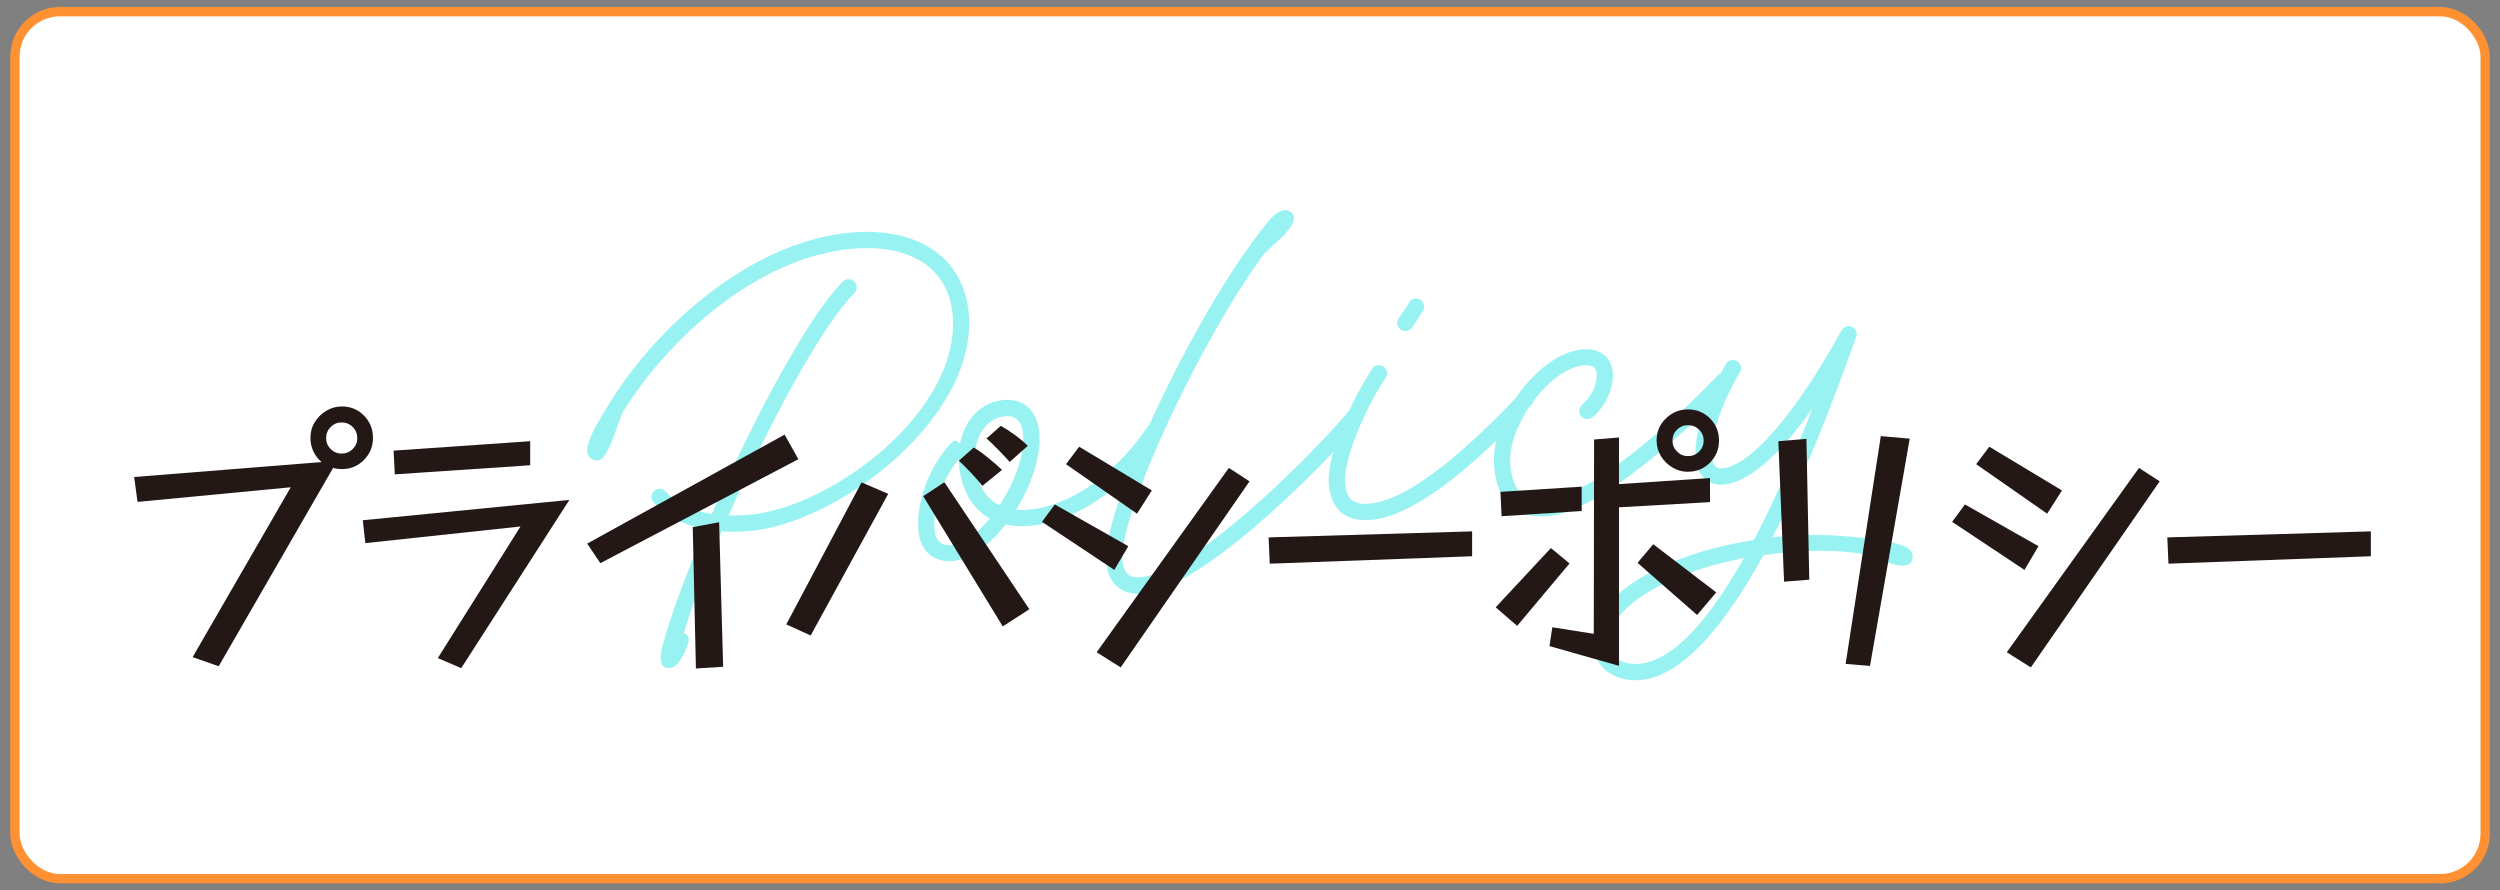 <?xml version="1.0" encoding="UTF-8"?>
<svg id="_レイヤー_1" data-name="レイヤー_1" xmlns="http://www.w3.org/2000/svg" width="235.95" height="84" viewBox="0 0 235.95 84">
  <rect x="0" y="0" width="235.95" height="84" fill="#808080" stroke="none"/>
  <defs>
    <style>
      .cls-1, .cls-2 {
        fill: none;
      }

      .cls-2 {
        stroke: #ff9132;
        stroke-miterlimit: 10;
        stroke-width: .88px;
      }

      .cls-3 {
        fill: #231815;
      }

      .cls-4 {
        fill: #fff;
      }

      .cls-5 {
        fill: #99f2f2;
      }
    </style>
  </defs>
  <rect class="cls-1" x="-821.78" y="-2665.58" width="1400" height="3256.17"/>
  <rect class="cls-1" x="-821.78" y="-2665.58" width="1400" height="3256.17"/>
  <rect class="cls-1" x="-821.78" y="-2665.58" width="1400" height="3256.17"/>
  <rect class="cls-1" x="-821.78" y="-2665.58" width="1400" height="3256.17"/>
  <rect class="cls-1" x="-821.78" y="-2665.58" width="1400" height="3256.17"/>
  <rect class="cls-1" x="-821.78" y="-2665.58" width="1400" height="3256.17"/>
  <rect class="cls-1" x="-821.78" y="-2665.58" width="1400" height="3256.17"/>
  <rect class="cls-1" x="-821.78" y="-2665.58" width="1400" height="3256.17"/>
  <rect class="cls-1" x="-821.78" y="-2665.58" width="1400" height="3256.17"/>
  <rect class="cls-1" x="-821.78" y="-2665.58" width="1400" height="3256.17"/>
  <rect class="cls-1" x="-821.78" y="-2665.58" width="1400" height="3256.17"/>
  <rect class="cls-1" x="-821.78" y="-2665.58" width="1400" height="3256.17"/>
  <rect class="cls-1" x="-821.78" y="-2665.58" width="1400" height="3256.17"/>
  <rect class="cls-1" x="-821.78" y="-2665.58" width="1400" height="3256.17"/>
  <rect class="cls-1" x="-821.78" y="-2665.58" width="1400" height="3256.17"/>
  <rect class="cls-1" x="-821.78" y="-2665.58" width="1400" height="3256.17"/>
  <rect class="cls-1" x="-821.78" y="-2665.58" width="1400" height="3256.17"/>
  <rect class="cls-1" x="-821.78" y="-2665.58" width="1400" height="3256.17"/>
  <rect class="cls-1" x="-821.78" y="-2665.58" width="1400" height="3256.17"/>
  <rect class="cls-1" x="-821.78" y="-2665.58" width="1400" height="3256.17"/>
  <rect class="cls-1" x="-821.78" y="-2665.58" width="1400" height="3256.17"/>
  <rect class="cls-1" x="-821.78" y="-2665.58" width="1400" height="3256.17"/>
  <rect class="cls-1" x="-821.78" y="-2665.58" width="1400" height="3256.17"/>
  <rect class="cls-1" x="-821.78" y="-2665.58" width="1400" height="3256.17"/>
  <rect class="cls-1" x="-821.78" y="-2665.58" width="1400" height="3256.17"/>
  <rect class="cls-1" x="-821.78" y="-2665.58" width="1400" height="3256.17"/>
  <rect class="cls-1" x="-821.78" y="-2665.58" width="1400" height="3256.17"/>
  <rect class="cls-1" x="-821.78" y="-2665.58" width="1400" height="3256.17"/>
  <rect class="cls-1" x="-821.78" y="-2665.58" width="1400" height="3256.17"/>
  <rect class="cls-1" x="-821.78" y="-2665.58" width="1400" height="3256.17"/>
  <g>
    <path class="cls-4" d="M230.3,82.93H5.66c-2.35,0-4.25-1.9-4.25-4.25V5.35C1.41,3,3.31,1.1,5.66,1.1h224.64c2.35,0,4.25,1.9,4.25,4.25v73.32c0,2.35-1.9,4.25-4.25,4.25"/>
    <rect class="cls-2" x="1.41" y="1.1" width="233.14" height="81.83" rx="4.25" ry="4.25"/>
    <path class="cls-5" d="M56.5,43.44c-.34.12-.9-.16-1.03-.59-.12-.4-.01-.83.15-1.29.33-.92.87-1.85,2.12-3.85,4.39-6.98,13.19-14.94,22.58-15.76,6.31-.55,10.65,2.35,11.11,7.63.86,9.86-12.35,19.81-20.62,20.53-.94.08-1.83.1-2.69.03-1.4,3.29-2.63,6.41-3.59,9.63.42.11.57.45.41.94-.37,1.13-.98,2.28-1.69,2.34-1.03.09-1.03-.95-.72-2.13.9-3.24,2.32-6.98,4.04-11-2.13-.38-3.84-1.26-4.9-2.53-.1-.11-.17-.25-.19-.43-.04-.41.29-.79.7-.83.26-.02.51.1.67.27.86,1.08,2.41,1.8,4.33,2.11,3.92-8.95,9.13-18.73,12.37-21.94.14-.13.31-.2.48-.22.41-.04.79.29.83.7.02.23-.08.45-.21.61-3.08,3.05-8.06,12.33-11.89,20.98.62.03,1.27,0,1.92-.05,7.87-.69,20.02-9.83,19.23-18.87-.39-4.4-3.96-6.72-9.45-6.24-9.07.79-17.44,8.57-21.67,15.39-.88,2.15-1.37,4.26-2.29,4.58ZM86.68,50.08c-.23-2.64.96-5.88,2.93-8.1.32-.38.61-.47.77-.3l.23.22c.42-2.29,1.99-3.96,4.1-4.15,1.91-.17,3.2,1.02,3.38,3.11.19,2.2-.75,4.95-2.2,7.26.36.03.74.02,1.15-.01,5.9-.52,10.31-6.29,11.24-7.82.13-.19.33-.32.59-.35.41-.04.79.29.83.7.02.18-.03.33-.11.48-.99,1.57-5.84,7.94-12.42,8.51-.82.07-1.57.02-2.26-.13-1.49,1.91-3.32,3.31-4.96,3.45-1.85.16-3.1-.94-3.27-2.88ZM93.41,48.93c-1.65-.92-2.69-2.69-2.9-5.07-.02-.18-.03-.35-.02-.53-1.55,1.88-2.47,4.51-2.29,6.62.1,1.12.61,1.57,1.61,1.49,1.14-.1,2.45-1.1,3.6-2.5ZM96.56,41c-.11-1.26-.69-1.8-1.72-1.71-1.82.16-3.01,2.07-2.81,4.45.17,1.94.97,3.29,2.3,3.94,1.41-2.11,2.4-4.74,2.23-6.67ZM120.06,20.51c.35-.39.77-.63,1.18-.67.44-.04.85.28.89.69.08.91-1.5,2.17-2.81,3.41-5.9,7.94-13.76,24.63-13.38,28.98.1,1.17.65,1.66,1.73,1.56,5.64-.49,18.12-13.69,19.79-15.9.1-.19.3-.29.53-.31.41-.04.79.29.83.7.02.21-.03.39-.16.52-1.69,2.28-14.63,15.98-20.86,16.53-1.94.17-3.22-.93-3.39-2.96-.42-4.76,7.57-21.7,13.56-29.88.76-1.1,1.46-1.96,2.07-2.67ZM125.42,45.72c-.26-2.94,2.4-8.37,4.1-10.92.1-.19.33-.32.56-.34.41-.04.79.29.83.7.02.18-.03.36-.13.49-2.22,3.36-4.01,7.95-3.83,9.95.13,1.53.77,2.06,2.33,1.93,3.17-.28,8.01-3.84,14.18-10.38.11-.13.28-.23.48-.25.41-.04.79.29.83.7.02.23-.05.45-.22.58-6.44,6.89-11.5,10.56-15.14,10.88-2.38.21-3.78-.94-3.99-3.32ZM131.87,30.54c-.02-.18.06-.36.13-.49.26-.41.74-1.01,1.02-1.54.1-.19.33-.32.56-.34.41-.04.79.29.83.7.02.18-.03.36-.13.51-.31.47-.73,1.1-.99,1.51-.13.19-.36.33-.59.35-.41.04-.79-.29-.83-.7ZM141.01,44.03c-.39-4.49,4.24-10.7,8.32-11.05,1.64-.14,2.75.68,2.88,2.14.13,1.5-.69,3.28-1.93,4.28-.11.07-.25.14-.4.15-.41.04-.79-.29-.83-.7-.02-.26.1-.51.3-.68.83-.66,1.43-1.93,1.34-2.93-.05-.59-.4-.82-1.22-.75-3.23.28-7.25,5.72-6.93,9.39.22,2.5,1.28,3.5,3.48,3.3,3.17-.28,9.7-5.05,16.07-11.73.11-.13.28-.2.48-.22.41-.04.79.29.83.7.02.23-.05.45-.21.61-4.72,4.91-12.58,11.78-17.04,12.17-3.08.27-4.85-1.38-5.14-4.7ZM168.33,52.17c-.65.06-1.29.14-1.9.23-3.39,6.18-7.46,11.42-11.6,11.78-2.41.21-4.3-1.16-4.49-3.27-.39-4.43,6.23-8.56,15.19-9.94,2.18-4.15,4.09-8.7,5.54-12.44-3.13,4.45-6.07,7.01-8.39,7.21-1.44.13-2.44-.82-2.63-2.34-.27-2.11.89-5.76,2.85-9.04.1-.22.32-.35.59-.38.41-.04.79.29.83.7.02.18-.03.33-.11.45-1.75,2.93-2.88,6.32-2.64,8.07.09.73.42,1.06.98,1.01,2.64-.23,6.94-5.16,11.25-13.03.13-.22.35-.39.61-.41.41-.04.79.29.83.7.01.12,0,.24-.06.36-.75,1.96-3.75,10.89-7.9,18.88l.91-.08c2.61-.23,5.16-.16,7.76.15,1.34.15,2.46.35,3.31.6.55.16.95.39,1.12.67.24.42.17.93-.16,1.17-.75.54-2.57-.34-4.28-.93-2.55-.4-5.06-.36-7.61-.13ZM164.59,52.67c-7.45,1.42-13.01,4.84-12.72,8.1.11,1.23,1.24,2.02,2.83,1.88,3.43-.3,6.87-4.62,9.89-9.98Z"/>
    <g>
      <g>
        <path class="cls-3" d="M27.43,45.99l-14.45,1.38-.32-2.35,17.69-1.41c-.32-.27-.58-.6-.77-1-.19-.4-.28-.82-.28-1.27,0-.56.13-1.06.41-1.5.27-.44.63-.8,1.08-1.07s.95-.41,1.49-.41c.81,0,1.5.29,2.07.86.57.58.85,1.28.85,2.11s-.28,1.5-.85,2.08c-.57.58-1.26.86-2.07.86-.32,0-.6-.04-.84-.11l-10.8,18.72-2.46-.86,9.27-16.05ZM33.72,41.35c0-.41-.14-.77-.43-1.05-.29-.29-.64-.43-1.05-.43s-.74.14-1.03.43-.43.64-.43,1.05.14.74.43,1.03.63.43,1.03.43.76-.14,1.05-.43c.29-.29.43-.63.43-1.03Z"/>
        <path class="cls-3" d="M49.12,49.69l-14.64,1.57-.24-2.16,19.5-1.92-10.21,15.88-2.21-.95,7.81-12.43ZM37.15,42.53l12.89-.89v2.27l-12.78.86-.11-2.24Z"/>
      </g>
      <path class="cls-3" d="M55.41,51.31l18.64-10.29,1.3,2.32-18.69,9.81-1.24-1.84ZM65.38,49.75l2.49-.46.38,13.64-2.57.16-.3-13.34Z"/>
      <path class="cls-3" d="M81.32,45.53l2.51,1.08-7.32,13.37-2.3-1.05,7.1-13.4ZM87.13,46.83l2-1.32,8.02,11.99-2.51,1.62-7.51-12.29ZM92.72,45.86c-.31-.4-.68-.82-1.11-1.27-.43-.45-.8-.82-1.11-1.11l1.4-1.24c.4.23.85.55,1.35.96.5.4.95.79,1.32,1.15l-1.86,1.51ZM95.29,43.59c-.29-.32-.65-.71-1.09-1.16s-.81-.8-1.09-1.05l1.35-1.19c.41.23.85.52,1.31.85s.87.68,1.23,1.04l-1.7,1.51Z"/>
      <path class="cls-3" d="M99.55,47.61l6.94,3.94-1.32,2.24-6.83-4.54,1.22-1.65ZM101.85,42.16l6.86,4.13-1.4,2.19-6.7-4.67,1.24-1.65ZM115.98,44.16l1.95,1.27-12.16,17.56-2.27-1.43,12.48-17.4Z"/>
      <g>
        <path class="cls-3" d="M119.73,50.72l19.21-.57v2.35l-19.1.7-.11-2.49Z"/>
        <path class="cls-3" d="M146.37,51.72l1.76,1.46-4.94,5.89-2.03-1.75,5.21-5.59ZM141.61,46.42l7.67-.49v2.3l-7.56.49-.11-2.3ZM146.5,59.2l3.92.62.03-18.34,2.35-.19v4.4l8.59-.57v2.27l-8.59.49v14.96l-6.56-1.86.27-1.78ZM156.04,51.37l5.94,4.54-1.81,2.13-5.62-4.92,1.49-1.76ZM159.33,44.53c-.54,0-1.04-.14-1.49-.41-.45-.27-.81-.63-1.08-1.07-.27-.44-.41-.93-.41-1.47,0-.83.29-1.53.88-2.09.58-.57,1.28-.85,2.09-.85s1.5.28,2.07.85c.57.57.85,1.27.85,2.09s-.28,1.5-.85,2.08c-.57.58-1.26.86-2.07.86ZM160.79,41.59c0-.41-.14-.76-.43-1.04-.29-.28-.64-.42-1.05-.42s-.74.14-1.03.42c-.29.28-.43.63-.43,1.04s.14.74.43,1.03c.29.29.63.43,1.03.43s.76-.14,1.05-.43c.29-.29.43-.63.43-1.03Z"/>
      </g>
      <path class="cls-3" d="M167.84,41.64l2.65-.22.27,13.29-2.38.19-.54-13.26ZM177.51,41.16l2.73.24-3.75,21.45-2.3-.19,3.32-21.5Z"/>
      <path class="cls-3" d="M185.45,47.61l6.94,3.94-1.32,2.24-6.83-4.54,1.22-1.65ZM187.75,42.16l6.86,4.13-1.4,2.19-6.7-4.67,1.24-1.65ZM201.88,44.16l1.95,1.27-12.16,17.56-2.27-1.43,12.48-17.4Z"/>
      <path class="cls-3" d="M204.55,50.72l19.21-.57v2.35l-19.1.7-.11-2.49Z"/>
    </g>
  </g>
  <rect class="cls-1" x="-821.78" y="-2665.58" width="1400" height="3256.17"/>
  <rect class="cls-1" x="-821.78" y="-2665.58" width="1400" height="3256.17"/>
</svg>